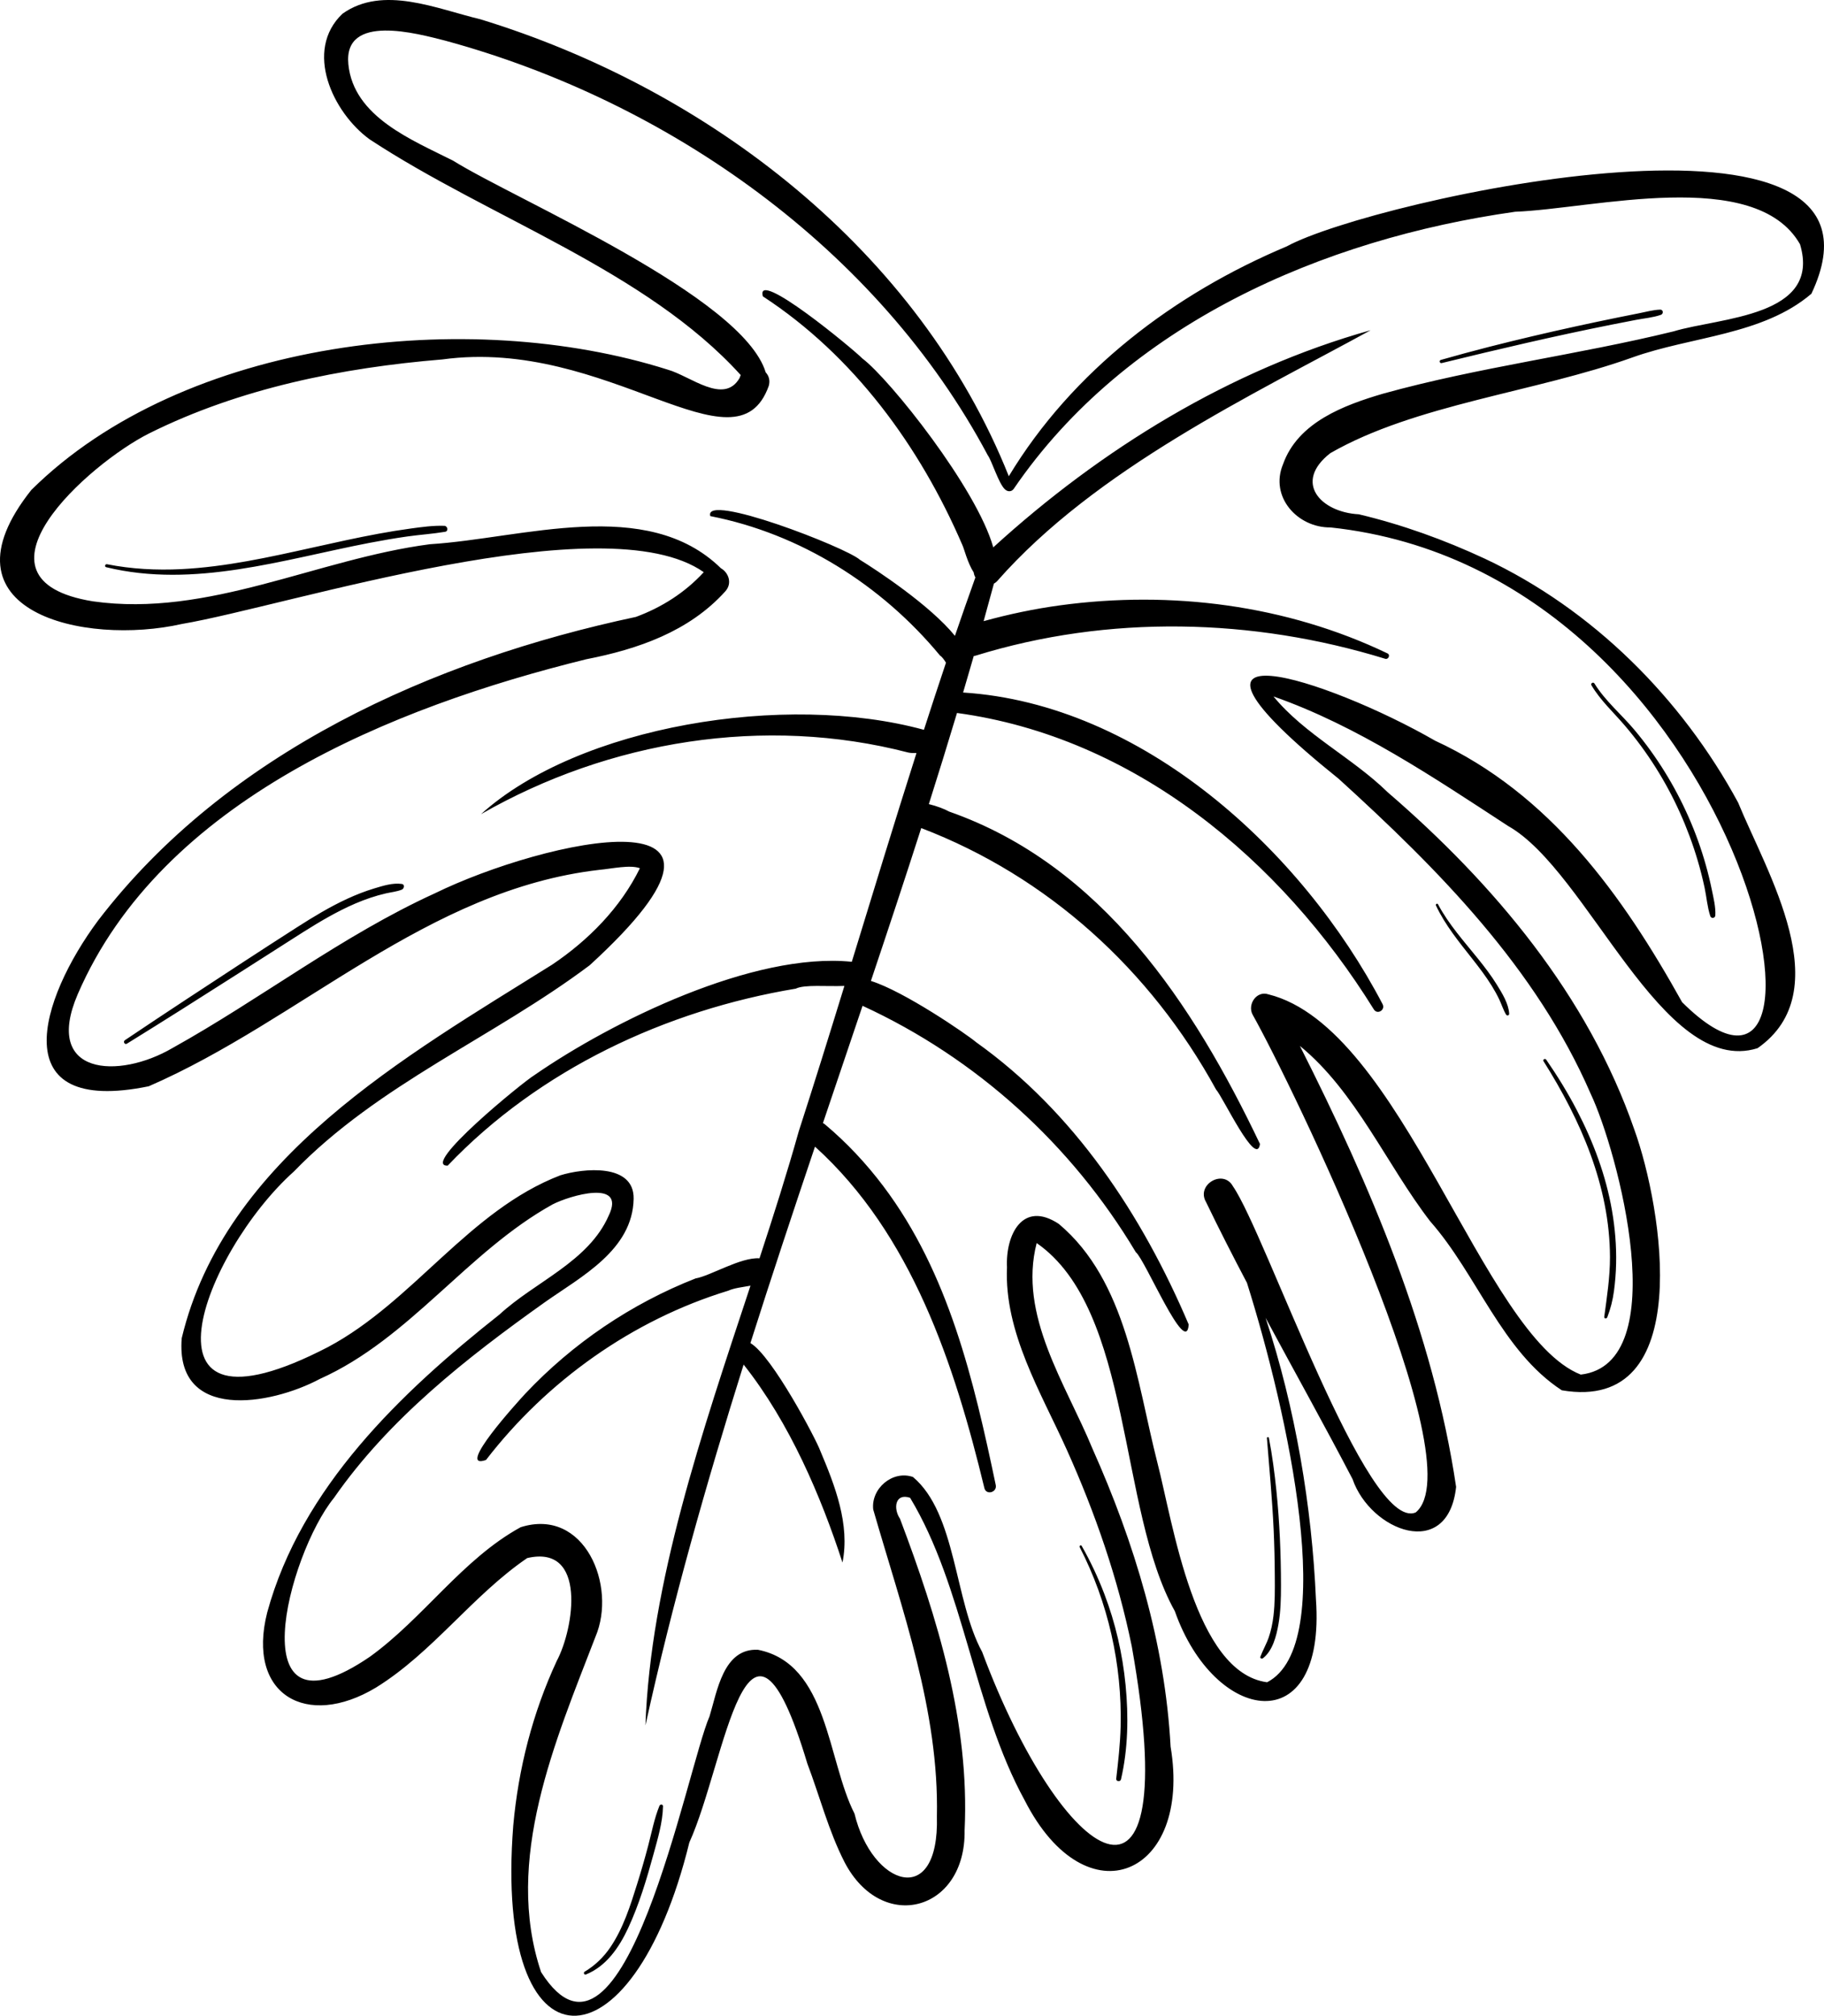 <?xml version="1.0" encoding="utf-8"?>
<!-- Generator: Adobe Illustrator 25.4.1, SVG Export Plug-In . SVG Version: 6.00 Build 0)  -->
<svg version="1.1" id="Layer_1" xmlns="http://www.w3.org/2000/svg" xmlns:xlink="http://www.w3.org/1999/xlink" x="0px" y="0px"
	 viewBox="-290.74 594.234 271.481 300" style="enable-background:new -290.74 594.234 271.481 300;"
	 xml:space="preserve">
<style type="text/css">
	.st0{fill:#5C4E4C;}
	.st1{fill:#F4C9A2;}
	.st2{fill:#8D643B;}
	.st3{fill:#72B24B;}
	.st4{fill:#683F16;}
	.st5{fill:#D78D43;}
	.st6{fill:#35774C;}
	.st7{fill:#235E36;}
	.st8{fill:#3F9055;}
	.st9{fill:#32764D;}
	.st10{fill:#62AD72;}
	.st11{fill:#186038;}
	.st12{fill:#409145;}
	.st13{fill:#24A08C;}
	.st14{fill:#99DDD9;}
	.st15{fill:#52A02F;}
	.st16{fill:#6EC04F;}
	.st17{fill:#00AAA0;}
	.st18{fill:none;stroke:#000000;stroke-width:6;stroke-miterlimit:10;}
	.st19{fill:none;stroke:#000000;stroke-width:6;stroke-linejoin:round;stroke-miterlimit:10;}
	.st20{fill:none;stroke:#000000;stroke-width:6;stroke-linecap:round;stroke-linejoin:round;stroke-miterlimit:10;}
	.st21{fill:#FFFFFF;stroke:#000000;stroke-width:6;stroke-linecap:round;stroke-linejoin:round;stroke-miterlimit:10;}
	.st22{fill:none;stroke:#000000;stroke-width:3;stroke-miterlimit:10;}
	.st23{fill:none;stroke:#000000;stroke-linejoin:round;stroke-miterlimit:10;}
	.st24{fill:none;stroke:#000000;stroke-width:3;stroke-linecap:round;stroke-linejoin:round;stroke-miterlimit:10;}
</style>
<path id="path-01_00000093164932139708142440000010199312755600346532_" d="M-92.744,661.68
	c12.67-7.275,30.53-9.076,45.004-14.26c8.732-3.127,19.389-3.299,26.607-9.471
	c15.075-31.876-65.414-13.979-78.067-7.057c-16.78,7.055-31.908,18.523-41.391,34.219
	c-13.391-33.557-44.676-57.617-78.665-68.013c-6.462-1.531-14.47-5.126-20.515-0.818
	c-5.759,5.482-1.443,14.706,4.048,18.694c17.828,11.731,41.076,19.454,55.235,35.085
	c-0.064,0.13-0.122,0.267-0.166,0.422c-2.333,4.071-7.334-0.294-10.71-1.234
	c-29.632-9.395-72.014-4.586-94.718,17.912c-14.405,18.131,7.871,23.234,22.439,19.935
	c15.631-2.65,62.926-18.048,77.65-7.703c-2.785,3.029-6.236,5.23-10.094,6.657
	c-30.164,6.41-60.889,20.137-80.063,45.198c-8.666,11.671-14.197,29.119,7.552,24.657
	c22.691-9.863,41.442-29.261,67.066-32.209c1.855-0.17,4.597-0.794,6.034-0.241
	c-2.874,5.866-7.651,10.715-13.067,14.352c-21.781,13.632-48.705,28.762-55.127,55.591
	c-0.999,12.421,13.181,10.007,20.557,6.064c13.407-6.01,21.947-18.939,34.646-25.978
	c2.485-1.288,10.977-3.834,8.363,1.641c-3.012,6.903-10.957,9.842-16.264,14.743
	c-14.688,11.61-29.498,25.742-34.576,44.339c-3.125,12.272,5.863,17.404,16.191,11.185
	c8.419-5.205,14.381-13.73,22.503-19.269c8.94-2.084,6.97,10.499,4.4,15.305
	c-3.588,7.731-5.714,16.018-6.477,24.518c-2.928,37.479,17.729,37.116,26.208,2.506
	c5.433-11.931,8.553-41.791,17.565-11.745c1.851,4.886,3.157,10.019,5.541,14.68
	c5.561,10.675,18.05,7.309,17.865-4.732c0.775-16.007-4.019-31.585-9.619-46.393
	c-1.027-1.511-0.735-3.864,1.508-3.112c8.051,13.372,9.399,31.065,17.063,45.045
	c9.216,18.049,24.928,11.158,21.707-8.005c-0.823-15.388-5.381-30.353-11.633-44.363
	c-3.946-9.597-11.08-19.834-8.299-30.588c14.338,9.969,12.083,39.617,20.561,54.779
	c5.901,16.775,22.502,19.485,21.006-1.738c-0.595-13.763-3.066-28.546-7.496-41.913
	c4.306,8.003,8.738,15.94,12.942,23.998c2.667,7.737,14.213,12.248,15.415,1.167
	c-3.399-22.931-12.775-44.897-23.252-65.633c8.3,6.775,12.923,17.698,19.387,26.095
	c6.982,7.907,10.656,19.333,19.595,25.157c20.039,3.42,14.98-27.185,10.807-38.765
	c-6.897-19.96-20.919-36.623-36.733-50.253c-5.236-5.124-12.344-8.59-16.984-14.245
	c12.49,4.381,23.901,12.088,34.919,19.278c11.902,6.691,22.944,37.494,37.123,33.074
	c12.16-8.484,1.393-26.123-2.895-36.572c-8.425-15.539-21.627-28.742-37.688-36.283
	c-6.016-2.803-12.303-5.074-18.763-6.609C-94.17,670.471-98.298,666.02-92.744,661.68z
	 M-92.72,672.732c62.409,6.631,79.409,97.541,52.343,70.66c-8.877-15.951-19.665-31.019-36.765-38.921
	c-15.873-9.149-44.347-18.442-14.35,5.673c14.853,13.498,29.407,28.201,37.506,46.877
	c4.012,8.479,12.52,40.171-1.476,41.795c-14.678-5.787-26.549-51.651-46.491-56.594
	c-1.778-0.594-3.172,1.535-2.339,3.042c5.772,10.246,33.145,66.791,24.262,74.066
	c-7.234,3.064-22.309-41.477-27.198-48.536c-1.448-2.637-5.527-0.238-4.005,2.341
	c1.949,4.051,3.997,8.05,6.09,12.026c6.098,19.369,13.725,53.901,3,59.443
	c-10.791-1.423-14.008-23.714-16.337-32.693c-3.095-12.119-4.555-27.039-14.671-35.524
	c-5.367-3.546-7.941,1.59-7.709,6.467c-0.434,9.673,5.082,18.657,8.908,27.164
	c4.216,9.373,7.606,19.17,9.665,29.249c8.109,45.548-10.462,32.473-22.266,0.835
	c-4.152-7.586-3.832-20.627-10.309-26.052c-3.051-1.045-6.267,1.748-5.908,4.843
	c4.29,14.9,9.814,29.929,9.477,45.676c0.382,13.901-9.683,10.342-12.264-0.416
	c-4.068-7.949-3.883-22.294-14.368-24.383c-5.168-0.258-6.075,6.21-7.209,9.914
	c-3.33,7.56-12.773,57.399-25.068,38.064c-5.609-16.688,2.12-34.408,8.091-49.914
	c3.224-7.567-1.618-19.311-11.132-16.306c-8.651,4.734-14.457,13.52-22.435,19.273
	c-19.81,13.529-12.182-15.237-5.369-23.616c8.213-11.816,19.773-20.868,31.398-29.139
	c5.417-3.82,13.074-7.773,13.22-15.39c0.103-5.331-7.522-4.56-10.928-3.494
	c-13.598,5.243-21.82,18.751-34.547,25.546c-30.082,15.609-18.481-14.123-5.101-26.112
	c12.607-13.022,29.742-19.968,44.038-30.707c29.196-26.715-6.809-18.659-23.058-10.698
	c-13.794,6.292-25.837,15.68-39.034,23.016c-8.016,4.697-19.322,4.114-14.108-8.011
	c12.489-28.89,46.912-42.751,75.68-49.845c7.689-1.5,15.31-4.125,20.696-10.103
	c1.11-1.232,0.453-2.817-0.648-3.442c-11.073-10.823-29.512-4.433-43.322-3.574
	c-16.774,2.191-32.975,10.936-50.136,8.499c-20.039-3.223-0.615-20.491,8.339-24.986
	c13.49-6.73,28.714-9.787,43.662-11.018c24.694-3.365,43.695,17.549,48.576,3.949
	c0.238-0.84,0.004-1.535-0.453-2.022c-3.439-11.342-37.154-25.659-46.509-31.497
	c-6.054-3.068-14.843-6.502-15.608-14.364c-0.744-7.637,10.298-4.553,14.394-3.516
	c33.25,9.027,64.436,30.993,80.779,61.72c0.581,0.778,1.61,4.17,2.523,5.035
	c0.025,0.031,0.059,0.052,0.089,0.079c0,0,0.001,0,0.001,0.001
	c0.335,0.301,0.917,0.356,1.251-0.132c16.763-24.52,45.981-37.186,74.631-41.233
	c11.501-0.427,35.733-6.8,42.392,4.833c3.252,10.831-11.914,10.884-18.815,12.97
	c-14.315,3.512-29.014,5.323-43.226,9.268c-5.819,1.71-12.681,4.255-14.9,10.497
	C-101.798,668.165-97.632,672.781-92.72,672.732z M-142.809,681.097
	c-0.502,1.864-1.013,3.725-1.531,5.584c3.744-1.033,7.537-1.833,11.395-2.357
	c16.493-2.241,33.661-0.069,48.721,7.159c0.454,0.218,0.128,0.941-0.337,0.8
	c-19.715-6.075-41.212-6.588-60.979-0.464c-0.094,0.029-0.181,0.037-0.271,0.054
	c-0.521,1.811-1.049,3.621-1.584,5.429c26.64,1.695,50.445,23.446,62.443,46.391
	c0.431,0.871-0.793,1.604-1.311,0.767c-13.857-22.32-35.661-40.528-62.039-44.115
	c-1.361,4.531-2.762,9.052-4.192,13.565c1.191,0.286,2.349,0.733,3.025,1.112
	c22.729,7.956,36.378,28.712,46.261,49.471c-0.516,3.672-5.506-6.977-6.539-8.107
	c-9.765-17.82-25.04-31.7-43.879-38.91c-2.436,7.6-4.949,15.18-7.491,22.752
	c4.916,1.523,14.251,7.923,15.67,9.124c14.6,10.414,24.69,25.682,31.63,42.007
	c-0.343,5.049-6.525-9.744-7.87-10.759c-9.573-16.026-23.727-28.874-40.673-36.671
	c-1.96,5.818-3.931,11.632-5.895,17.448c0.114,0.061,0.225,0.135,0.334,0.226
	c3.229,2.713,6.115,5.802,8.653,9.169c9.746,12.928,13.465,28.922,16.732,44.474
	c0.23,1.097-1.418,1.565-1.689,0.465c-4.448-18.382-10.809-37.796-25.214-50.824
	c-3.276,9.728-6.511,19.467-9.612,29.24c3.229,1.865,9.815,14.388,10.397,16.026
	c2.184,5.175,4.447,10.954,3.308,16.636c-3.178-9.778-7.827-20.77-14.716-29.465
	c-5.56,17.719-10.631,35.566-14.612,53.699c0.745-21.223,8.425-43.633,15.636-65.442
	c-1.196,0.221-2.449,0.352-3.305,0.746c-14.246,4.349-26.986,13.421-36.062,25.196
	c-4.677,1.642,4.861-8.802,5.854-9.875c7.052-7.485,15.769-13.387,25.342-17.146
	c2.173-0.362,6.713-3.184,9.512-2.994c2.089-6.373,4.099-12.684,5.84-18.889
	c2.326-7.192,4.572-14.416,6.796-21.649c-2.669,0.109-5.939-0.239-7.237,0.405
	c-19.345,3.219-38.193,12.053-51.812,26.344c-4.145,0.107,11.145-12.407,12.917-13.478
	c11.534-7.982,32.603-18.359,47.233-16.863c3.177-10.365,6.339-20.737,9.627-31.064
	c-0.401-0-0.808,0.01-1.221-0.079c-21.401-5.555-44.505-1.783-63.596,9.175
	c14.547-13.147,45.29-18.204,65.925-12.557c1.074-3.338,2.171-6.668,3.283-9.991
	c-0.28-0.447-0.568-0.857-0.905-1.084c-8.669-10.474-20.778-18.111-34.173-20.732
	c-1.087-3.602,20.244,4.668,22.265,6.498c2.467,1.524,10.411,6.73,14.146,11.32
	c0.991-2.906,2.013-5.801,3.045-8.692c-0.13-0.232-0.218-0.482-0.251-0.742
	c-0.928-1.431-1.461-3.661-1.688-4.084c-6.327-14.696-16.181-28.181-29.69-37.003
	c-1.229-4.322,13.545,7.939,14.815,9.248c4.086,3.091,17.024,19.332,19.475,28.108
	c16.033-14.628,35.226-26.441,56.17-32.32c-17.437,9.563-40.873,20.582-55.606,37.358
	C-142.49,680.893-142.648,681.004-142.809,681.097z M-130.04,824.495
	c-0.103-0.2,0.191-0.374,0.302-0.177c1.297,2.284,2.415,4.661,3.354,7.114
	c1.671,4.367,2.721,8.949,3.174,13.601c0.451,4.627,0.373,9.49-0.687,14.03
	c-0.091,0.392-0.756,0.31-0.709-0.096c0.298-2.578,0.593-5.162,0.658-7.758
	C-123.72,841.986-125.816,832.698-130.04,824.495z M-103.148,840.805
	c0.363-0.975,0.896-1.877,1.238-2.865c0.357-1.033,0.578-2.113,0.708-3.197
	c0.236-1.969,0.212-3.961,0.2-5.94c-0.014-2.302-0.065-4.603-0.171-6.903
	c-0.209-4.553-0.639-9.092-1.002-13.635c-0.013-0.168,0.262-0.204,0.294-0.04
	c0.497,2.592,0.841,5.194,1.112,7.818c0.483,4.688,0.683,9.429,0.687,14.14
	c0.001,1.943-0.04,3.896-0.38,5.814c-0.305,1.72-0.849,3.904-2.301,5.03
	C-102.922,841.151-103.238,841.047-103.148,840.805z M-77.013,729.004
	c-0.097-0.206,0.2-0.386,0.309-0.18c1.57,2.969,3.845,5.484,5.939,8.085
	c1.003,1.246,1.977,2.521,2.818,3.883c0.772,1.25,1.755,2.822,1.831,4.33
	c0.013,0.25-0.335,0.322-0.455,0.123c-0.415-0.687-0.664-1.504-1.008-2.231
	c-0.338-0.714-0.723-1.405-1.14-2.077c-0.861-1.387-1.853-2.689-2.861-3.971
	C-73.573,734.432-75.628,731.939-77.013,729.004z M-61.002,752.176
	c-0.16-0.253,0.231-0.472,0.397-0.232c1.683,2.434,3.226,4.952,4.592,7.578
	c2.431,4.677,4.29,9.652,5.195,14.856c0.454,2.612,0.676,5.265,0.617,7.917
	c-0.03,1.373-0.139,2.744-0.322,4.105c-0.183,1.36-0.502,2.611-0.994,3.89
	c-0.085,0.222-0.488,0.214-0.451-0.061c0.397-2.962,0.862-5.914,0.854-8.911
	C-51.144,770.787-55.474,760.937-61.002,752.176z M-53.873,696.221
	c-0.17-0.288,0.273-0.545,0.447-0.261c1.607,2.606,4.045,4.621,5.999,6.958
	c3.243,3.879,5.931,8.222,7.979,12.844c1.035,2.336,1.902,4.741,2.594,7.201
	c0.349,1.24,0.653,2.493,0.912,3.755c0.247,1.205,0.575,2.519,0.509,3.754
	c-0.023,0.436-0.616,0.515-0.752,0.102c-0.446-1.354-0.553-2.858-0.852-4.254
	c-0.29-1.355-0.632-2.698-1.025-4.026c-1.442-4.874-3.547-9.553-6.262-13.851
	c-1.377-2.18-2.908-4.263-4.582-6.224C-50.59,700.246-52.545,698.469-53.873,696.221z
	 M-76.286,647.8c2.385-0.678,4.774-1.331,7.177-1.943c4.249-1.083,8.518-2.085,12.802-3.024
	c2.123-0.465,4.249-0.915,6.379-1.349c1.046-0.213,2.093-0.422,3.14-0.628
	c1.032-0.202,2.1-0.508,3.153-0.54c0.468-0.014,0.505,0.634,0.105,0.774
	c-1.165,0.408-2.484,0.519-3.697,0.75c-1.199,0.229-2.397,0.462-3.594,0.701
	c-8.493,1.692-16.925,3.67-25.335,5.729C-76.461,648.346-76.588,647.886-76.286,647.8z
	 M-224.483,673.38c-1.867,0.312-3.76,0.433-5.635,0.698c-1.893,0.267-3.776,0.595-5.653,0.956
	c-12.823,2.47-26.067,6.805-39.163,3.618c-0.29-0.071-0.165-0.5,0.122-0.443
	c3.632,0.72,7.362,0.913,11.057,0.729c6.627-0.33,13.104-1.779,19.561-3.213
	c3.26-0.724,6.52-1.455,9.805-2.06c1.598-0.294,3.202-0.557,4.813-0.775
	c1.649-0.223,3.307-0.457,4.972-0.398C-224.113,672.508-223.962,673.293-224.483,673.38z
	 M-230.93,726.638c-0.75,0.303-1.566,0.374-2.353,0.554c-0.785,0.18-1.561,0.401-2.325,0.657
	c-1.493,0.499-2.936,1.13-4.341,1.839c-2.563,1.293-4.992,2.831-7.406,4.379
	c-2.663,1.707-5.332,3.404-7.998,5.105c-5.479,3.496-10.966,6.975-16.494,10.392
	c-0.331,0.205-0.619-0.304-0.302-0.517c3.086-2.073,6.179-4.135,9.287-6.175
	c5.43-3.564,10.859-7.134,16.331-10.633c2.414-1.544,4.871-3.039,7.477-4.238
	c1.299-0.598,2.633-1.126,4.003-1.538c1.293-0.389,2.765-0.865,4.121-0.67
	C-230.449,725.863-230.587,726.499-230.93,726.638z M-192.059,863.068
	c-0.049,2.385-0.775,4.79-1.4,7.076c-1.022,3.743-2.159,7.553-3.803,11.077
	c-1.332,2.855-3.257,5.671-6.285,6.881c-0.25,0.1-0.392-0.292-0.177-0.42
	c1.547-0.92,2.849-2.181,3.853-3.672c1.899-2.821,2.946-6.131,3.952-9.348
	c0.598-1.913,1.158-3.838,1.666-5.777c0.514-1.959,0.898-4.008,1.663-5.889
	C-192.482,862.731-192.052,862.741-192.059,863.068z"/>
</svg>
